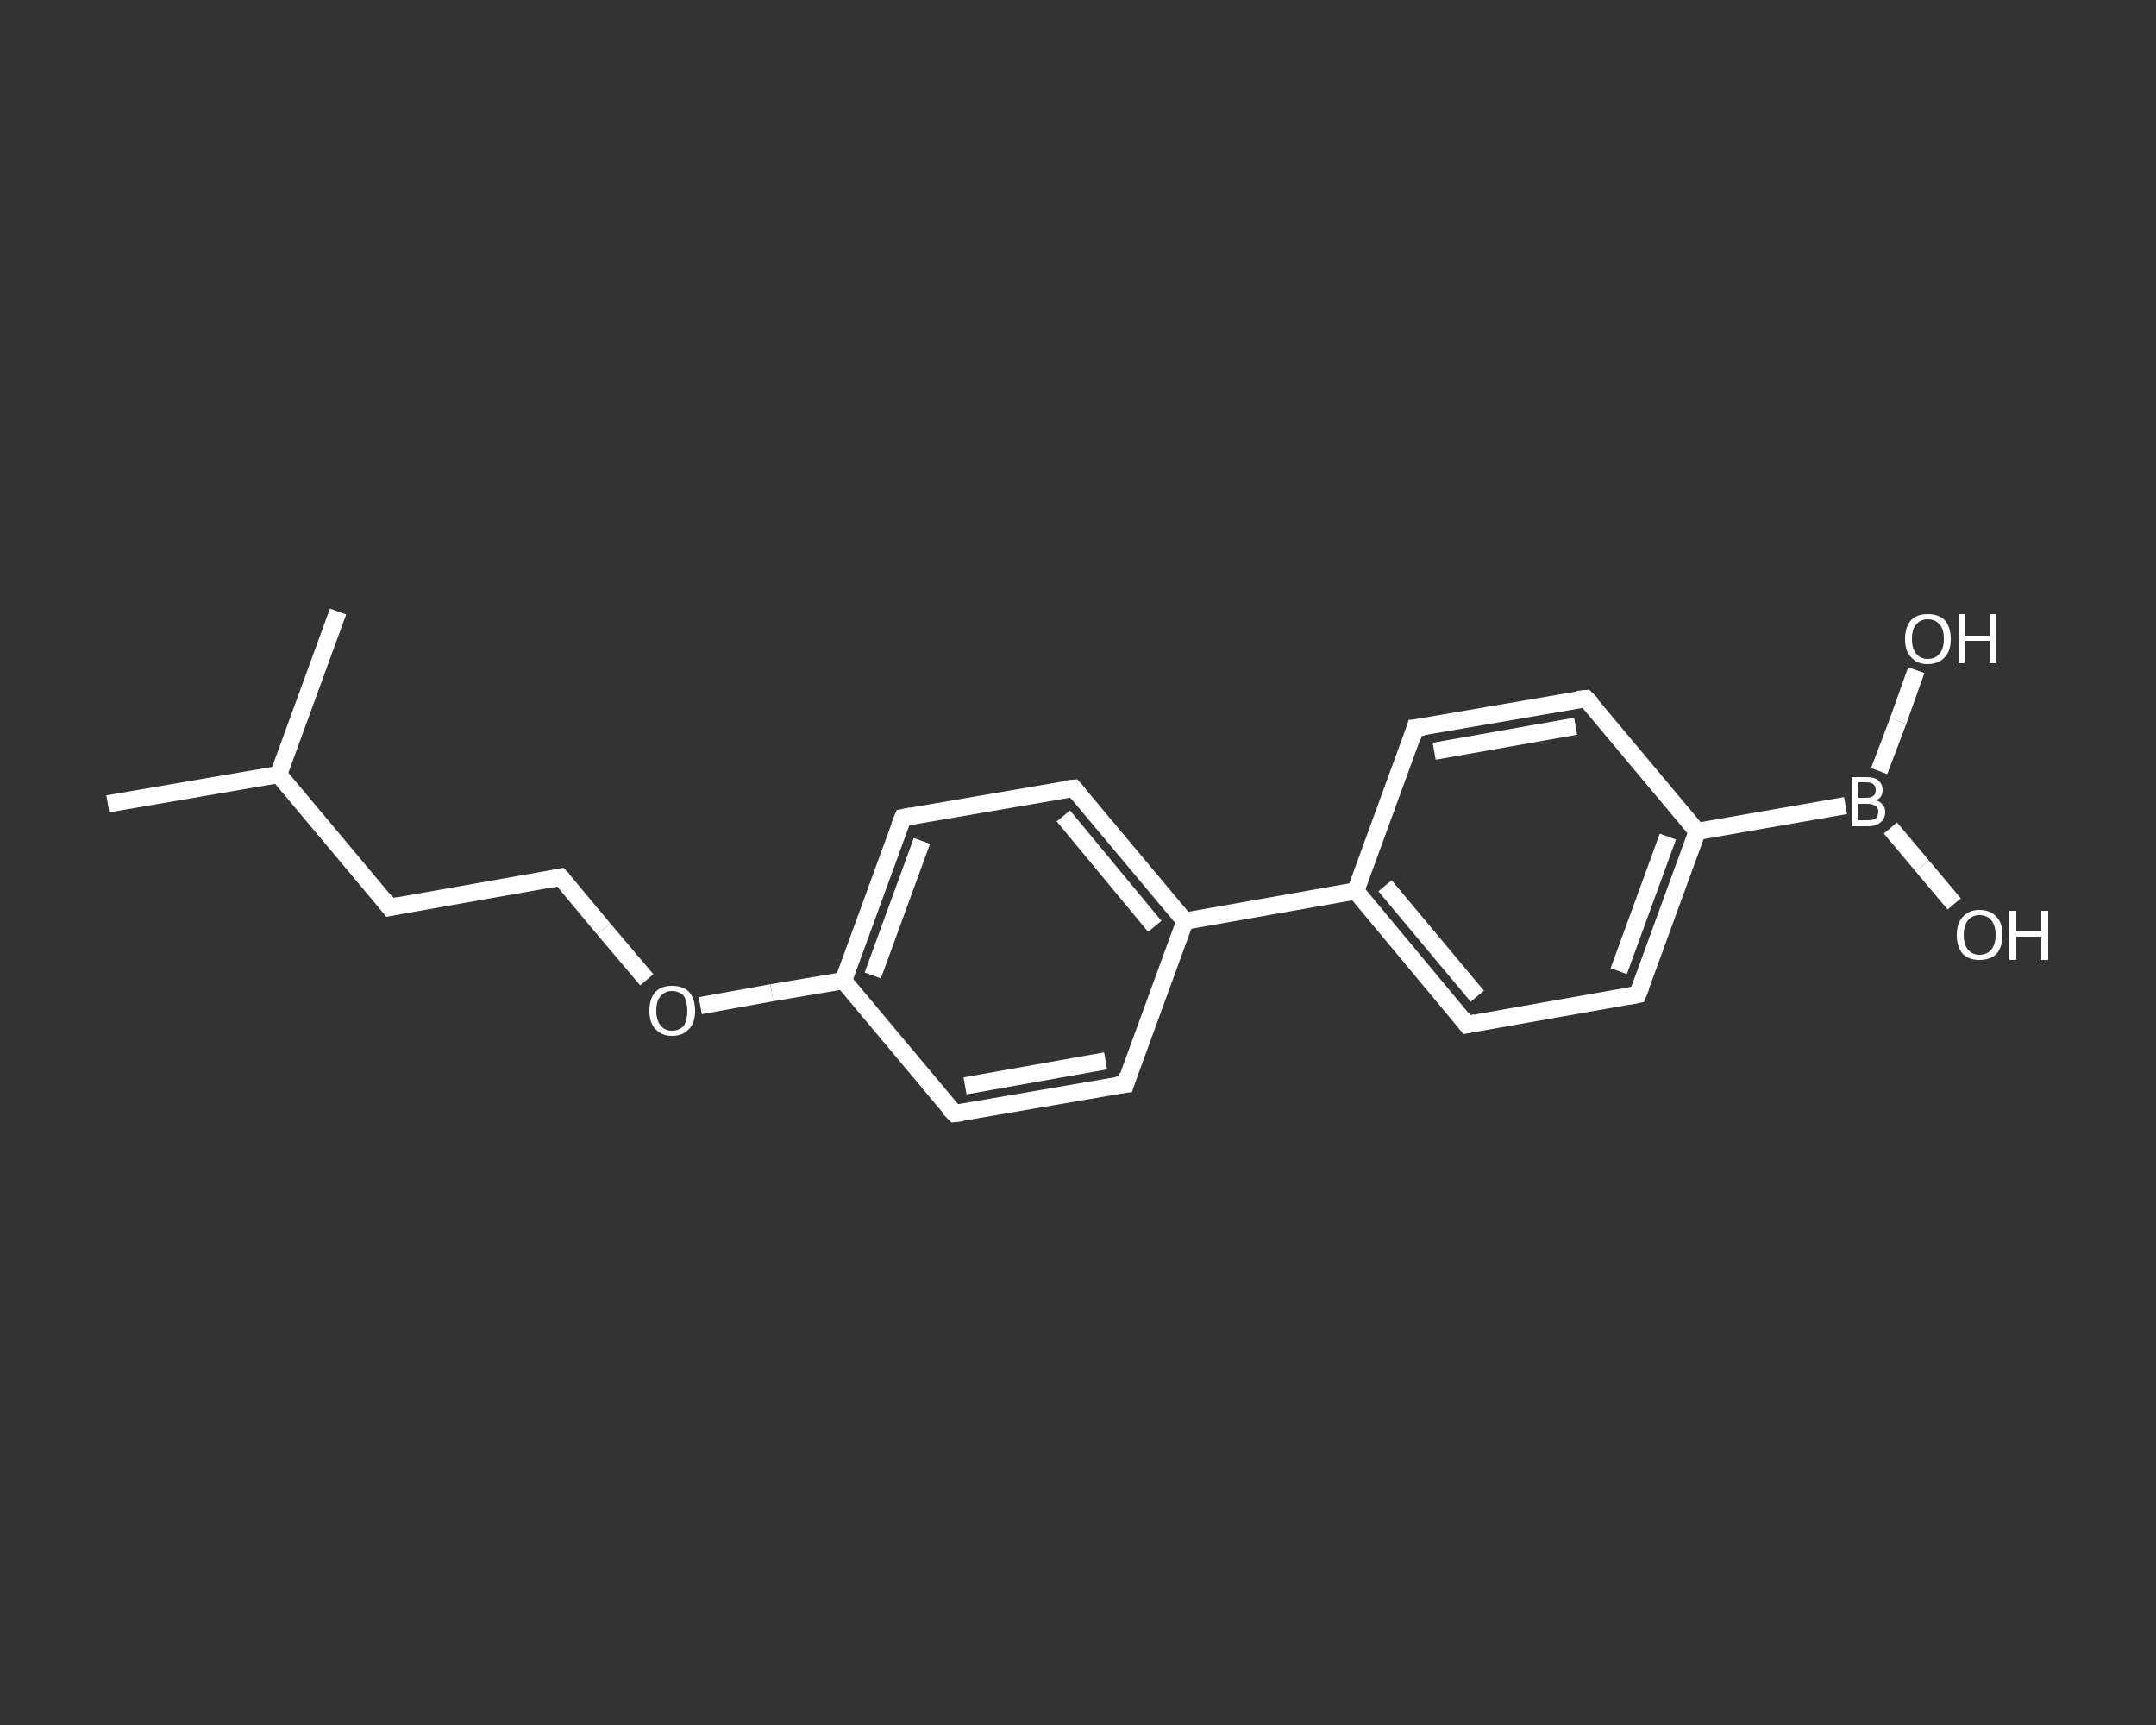 <?xml version='1.0' encoding='iso-8859-1'?>
<svg version='1.1' baseProfile='full'
              xmlns='http://www.w3.org/2000/svg'
                      xmlns:rdkit='http://www.rdkit.org/xml'
                      xmlns:xlink='http://www.w3.org/1999/xlink'
                  xml:space='preserve'
width='250px' height='200px' viewBox='0 0 250 200'>
<rect x="0" y="0" width="250" height="200" fill="#333333" stroke="none"/>
<!-- END OF HEADER -->
<rect style='opacity:1.0;fill:transparent;stroke:none' width='250.0' height='200.0' x='0.0' y='0.0'> </rect>
<path class='bond-0 atom-0 atom-1' d='M 12.5,93.2 L 32.3,89.8' style='fill:none;fill-rule:evenodd;stroke:#FFFFFF;stroke-width:2.0px;stroke-linecap:butt;stroke-linejoin:miter;stroke-opacity:1' />
<path class='bond-1 atom-1 atom-2' d='M 32.3,89.8 L 39.2,70.9' style='fill:none;fill-rule:evenodd;stroke:#FFFFFF;stroke-width:2.0px;stroke-linecap:butt;stroke-linejoin:miter;stroke-opacity:1' />
<path class='bond-2 atom-1 atom-3' d='M 32.3,89.8 L 45.2,105.2' style='fill:none;fill-rule:evenodd;stroke:#FFFFFF;stroke-width:2.0px;stroke-linecap:butt;stroke-linejoin:miter;stroke-opacity:1' />
<path class='bond-3 atom-3 atom-4' d='M 45.2,105.2 L 65.0,101.7' style='fill:none;fill-rule:evenodd;stroke:#FFFFFF;stroke-width:2.0px;stroke-linecap:butt;stroke-linejoin:miter;stroke-opacity:1' />
<path class='bond-4 atom-4 atom-5' d='M 65.0,101.7 L 70.0,107.7' style='fill:none;fill-rule:evenodd;stroke:#FFFFFF;stroke-width:2.0px;stroke-linecap:butt;stroke-linejoin:miter;stroke-opacity:1' />
<path class='bond-4 atom-4 atom-5' d='M 70.0,107.7 L 75.0,113.6' style='fill:none;fill-rule:evenodd;stroke:#FFFFFF;stroke-width:2.0px;stroke-linecap:butt;stroke-linejoin:miter;stroke-opacity:1' />
<path class='bond-5 atom-5 atom-6' d='M 81.2,116.6 L 89.5,115.1' style='fill:none;fill-rule:evenodd;stroke:#FFFFFF;stroke-width:2.0px;stroke-linecap:butt;stroke-linejoin:miter;stroke-opacity:1' />
<path class='bond-5 atom-5 atom-6' d='M 89.5,115.1 L 97.8,113.7' style='fill:none;fill-rule:evenodd;stroke:#FFFFFF;stroke-width:2.0px;stroke-linecap:butt;stroke-linejoin:miter;stroke-opacity:1' />
<path class='bond-6 atom-6 atom-7' d='M 97.8,113.7 L 104.7,94.8' style='fill:none;fill-rule:evenodd;stroke:#FFFFFF;stroke-width:2.0px;stroke-linecap:butt;stroke-linejoin:miter;stroke-opacity:1' />
<path class='bond-6 atom-6 atom-7' d='M 101.2,113.1 L 106.9,97.5' style='fill:none;fill-rule:evenodd;stroke:#FFFFFF;stroke-width:2.0px;stroke-linecap:butt;stroke-linejoin:miter;stroke-opacity:1' />
<path class='bond-7 atom-7 atom-8' d='M 104.7,94.8 L 124.5,91.4' style='fill:none;fill-rule:evenodd;stroke:#FFFFFF;stroke-width:2.0px;stroke-linecap:butt;stroke-linejoin:miter;stroke-opacity:1' />
<path class='bond-8 atom-8 atom-9' d='M 124.5,91.4 L 137.4,106.8' style='fill:none;fill-rule:evenodd;stroke:#FFFFFF;stroke-width:2.0px;stroke-linecap:butt;stroke-linejoin:miter;stroke-opacity:1' />
<path class='bond-8 atom-8 atom-9' d='M 123.3,94.6 L 133.9,107.4' style='fill:none;fill-rule:evenodd;stroke:#FFFFFF;stroke-width:2.0px;stroke-linecap:butt;stroke-linejoin:miter;stroke-opacity:1' />
<path class='bond-9 atom-9 atom-10' d='M 137.4,106.8 L 157.2,103.3' style='fill:none;fill-rule:evenodd;stroke:#FFFFFF;stroke-width:2.0px;stroke-linecap:butt;stroke-linejoin:miter;stroke-opacity:1' />
<path class='bond-10 atom-10 atom-11' d='M 157.2,103.3 L 170.1,118.8' style='fill:none;fill-rule:evenodd;stroke:#FFFFFF;stroke-width:2.0px;stroke-linecap:butt;stroke-linejoin:miter;stroke-opacity:1' />
<path class='bond-10 atom-10 atom-11' d='M 160.6,102.7 L 171.3,115.5' style='fill:none;fill-rule:evenodd;stroke:#FFFFFF;stroke-width:2.0px;stroke-linecap:butt;stroke-linejoin:miter;stroke-opacity:1' />
<path class='bond-11 atom-11 atom-12' d='M 170.1,118.8 L 189.9,115.3' style='fill:none;fill-rule:evenodd;stroke:#FFFFFF;stroke-width:2.0px;stroke-linecap:butt;stroke-linejoin:miter;stroke-opacity:1' />
<path class='bond-12 atom-12 atom-13' d='M 189.9,115.3 L 196.8,96.4' style='fill:none;fill-rule:evenodd;stroke:#FFFFFF;stroke-width:2.0px;stroke-linecap:butt;stroke-linejoin:miter;stroke-opacity:1' />
<path class='bond-12 atom-12 atom-13' d='M 187.7,112.6 L 193.4,97.0' style='fill:none;fill-rule:evenodd;stroke:#FFFFFF;stroke-width:2.0px;stroke-linecap:butt;stroke-linejoin:miter;stroke-opacity:1' />
<path class='bond-13 atom-13 atom-14' d='M 196.8,96.4 L 214.0,93.4' style='fill:none;fill-rule:evenodd;stroke:#FFFFFF;stroke-width:2.0px;stroke-linecap:butt;stroke-linejoin:miter;stroke-opacity:1' />
<path class='bond-14 atom-14 atom-15' d='M 219.2,96.0 L 222.9,100.4' style='fill:none;fill-rule:evenodd;stroke:#FFFFFF;stroke-width:2.0px;stroke-linecap:butt;stroke-linejoin:miter;stroke-opacity:1' />
<path class='bond-14 atom-14 atom-15' d='M 222.9,100.4 L 226.6,104.8' style='fill:none;fill-rule:evenodd;stroke:#FFFFFF;stroke-width:2.0px;stroke-linecap:butt;stroke-linejoin:miter;stroke-opacity:1' />
<path class='bond-15 atom-14 atom-16' d='M 217.9,89.4 L 220.1,83.6' style='fill:none;fill-rule:evenodd;stroke:#FFFFFF;stroke-width:2.0px;stroke-linecap:butt;stroke-linejoin:miter;stroke-opacity:1' />
<path class='bond-15 atom-14 atom-16' d='M 220.1,83.6 L 222.2,77.7' style='fill:none;fill-rule:evenodd;stroke:#FFFFFF;stroke-width:2.0px;stroke-linecap:butt;stroke-linejoin:miter;stroke-opacity:1' />
<path class='bond-16 atom-13 atom-17' d='M 196.8,96.4 L 183.9,81.0' style='fill:none;fill-rule:evenodd;stroke:#FFFFFF;stroke-width:2.0px;stroke-linecap:butt;stroke-linejoin:miter;stroke-opacity:1' />
<path class='bond-17 atom-17 atom-18' d='M 183.9,81.0 L 164.1,84.4' style='fill:none;fill-rule:evenodd;stroke:#FFFFFF;stroke-width:2.0px;stroke-linecap:butt;stroke-linejoin:miter;stroke-opacity:1' />
<path class='bond-17 atom-17 atom-18' d='M 182.7,84.2 L 166.3,87.1' style='fill:none;fill-rule:evenodd;stroke:#FFFFFF;stroke-width:2.0px;stroke-linecap:butt;stroke-linejoin:miter;stroke-opacity:1' />
<path class='bond-18 atom-9 atom-19' d='M 137.4,106.8 L 130.5,125.7' style='fill:none;fill-rule:evenodd;stroke:#FFFFFF;stroke-width:2.0px;stroke-linecap:butt;stroke-linejoin:miter;stroke-opacity:1' />
<path class='bond-19 atom-19 atom-20' d='M 130.5,125.7 L 110.7,129.1' style='fill:none;fill-rule:evenodd;stroke:#FFFFFF;stroke-width:2.0px;stroke-linecap:butt;stroke-linejoin:miter;stroke-opacity:1' />
<path class='bond-19 atom-19 atom-20' d='M 128.2,123.0 L 111.9,125.9' style='fill:none;fill-rule:evenodd;stroke:#FFFFFF;stroke-width:2.0px;stroke-linecap:butt;stroke-linejoin:miter;stroke-opacity:1' />
<path class='bond-20 atom-20 atom-6' d='M 110.7,129.1 L 97.8,113.7' style='fill:none;fill-rule:evenodd;stroke:#FFFFFF;stroke-width:2.0px;stroke-linecap:butt;stroke-linejoin:miter;stroke-opacity:1' />
<path class='bond-21 atom-18 atom-10' d='M 164.1,84.4 L 157.2,103.3' style='fill:none;fill-rule:evenodd;stroke:#FFFFFF;stroke-width:2.0px;stroke-linecap:butt;stroke-linejoin:miter;stroke-opacity:1' />
<path d='M 44.6,104.4 L 45.2,105.2 L 46.2,105.0' style='fill:none;stroke:#FFFFFF;stroke-width:2.0px;stroke-linecap:butt;stroke-linejoin:miter;stroke-opacity:1;' />
<path d='M 64.0,101.9 L 65.0,101.7 L 65.3,102.0' style='fill:none;stroke:#FFFFFF;stroke-width:2.0px;stroke-linecap:butt;stroke-linejoin:miter;stroke-opacity:1;' />
<path d='M 104.3,95.8 L 104.7,94.8 L 105.7,94.6' style='fill:none;stroke:#FFFFFF;stroke-width:2.0px;stroke-linecap:butt;stroke-linejoin:miter;stroke-opacity:1;' />
<path d='M 123.5,91.5 L 124.5,91.4 L 125.1,92.1' style='fill:none;stroke:#FFFFFF;stroke-width:2.0px;stroke-linecap:butt;stroke-linejoin:miter;stroke-opacity:1;' />
<path d='M 169.5,118.0 L 170.1,118.8 L 171.1,118.6' style='fill:none;stroke:#FFFFFF;stroke-width:2.0px;stroke-linecap:butt;stroke-linejoin:miter;stroke-opacity:1;' />
<path d='M 188.9,115.5 L 189.9,115.3 L 190.3,114.3' style='fill:none;stroke:#FFFFFF;stroke-width:2.0px;stroke-linecap:butt;stroke-linejoin:miter;stroke-opacity:1;' />
<path d='M 184.6,81.7 L 183.9,81.0 L 182.9,81.1' style='fill:none;stroke:#FFFFFF;stroke-width:2.0px;stroke-linecap:butt;stroke-linejoin:miter;stroke-opacity:1;' />
<path d='M 165.1,84.3 L 164.1,84.4 L 163.8,85.4' style='fill:none;stroke:#FFFFFF;stroke-width:2.0px;stroke-linecap:butt;stroke-linejoin:miter;stroke-opacity:1;' />
<path d='M 130.8,124.7 L 130.5,125.7 L 129.5,125.8' style='fill:none;stroke:#FFFFFF;stroke-width:2.0px;stroke-linecap:butt;stroke-linejoin:miter;stroke-opacity:1;' />
<path d='M 111.6,129.0 L 110.7,129.1 L 110.0,128.4' style='fill:none;stroke:#FFFFFF;stroke-width:2.0px;stroke-linecap:butt;stroke-linejoin:miter;stroke-opacity:1;' />
<path class='atom-5' d='M 75.3 117.2
Q 75.3 115.8, 76.0 115.0
Q 76.7 114.3, 77.9 114.3
Q 79.2 114.3, 79.9 115.0
Q 80.6 115.8, 80.6 117.2
Q 80.6 118.6, 79.9 119.3
Q 79.2 120.1, 77.9 120.1
Q 76.7 120.1, 76.0 119.3
Q 75.3 118.6, 75.3 117.2
M 77.9 119.5
Q 78.8 119.5, 79.3 118.9
Q 79.7 118.3, 79.7 117.2
Q 79.7 116.1, 79.3 115.5
Q 78.8 114.9, 77.9 114.9
Q 77.1 114.9, 76.6 115.5
Q 76.1 116.0, 76.1 117.2
Q 76.1 118.3, 76.6 118.9
Q 77.1 119.5, 77.9 119.5
' fill='#FFFFFF'/>
<path class='atom-14' d='M 217.5 92.8
Q 218.0 92.9, 218.3 93.3
Q 218.6 93.6, 218.6 94.1
Q 218.6 94.9, 218.1 95.3
Q 217.6 95.8, 216.6 95.8
L 214.7 95.8
L 214.7 90.1
L 216.4 90.1
Q 217.4 90.1, 217.8 90.5
Q 218.3 90.9, 218.3 91.6
Q 218.3 92.5, 217.5 92.8
M 215.5 90.7
L 215.5 92.5
L 216.4 92.5
Q 216.9 92.5, 217.2 92.3
Q 217.5 92.1, 217.5 91.6
Q 217.5 90.7, 216.4 90.7
L 215.5 90.7
M 216.6 95.1
Q 217.2 95.1, 217.5 94.9
Q 217.8 94.6, 217.8 94.1
Q 217.8 93.6, 217.4 93.4
Q 217.1 93.2, 216.5 93.2
L 215.5 93.2
L 215.5 95.1
L 216.6 95.1
' fill='#FFFFFF'/>
<path class='atom-15' d='M 226.9 108.4
Q 226.9 107.0, 227.6 106.3
Q 228.3 105.5, 229.5 105.5
Q 230.8 105.5, 231.5 106.3
Q 232.2 107.0, 232.2 108.4
Q 232.2 109.8, 231.5 110.6
Q 230.8 111.3, 229.5 111.3
Q 228.3 111.3, 227.6 110.6
Q 226.9 109.8, 226.9 108.4
M 229.5 110.7
Q 230.4 110.7, 230.9 110.1
Q 231.4 109.5, 231.4 108.4
Q 231.4 107.3, 230.9 106.7
Q 230.4 106.1, 229.5 106.1
Q 228.7 106.1, 228.2 106.7
Q 227.7 107.3, 227.7 108.4
Q 227.7 109.5, 228.2 110.1
Q 228.7 110.7, 229.5 110.7
' fill='#FFFFFF'/>
<path class='atom-15' d='M 233.0 105.6
L 233.8 105.6
L 233.8 108.0
L 236.7 108.0
L 236.7 105.6
L 237.5 105.6
L 237.5 111.3
L 236.7 111.3
L 236.7 108.6
L 233.8 108.6
L 233.8 111.3
L 233.0 111.3
L 233.0 105.6
' fill='#FFFFFF'/>
<path class='atom-16' d='M 220.9 74.1
Q 220.9 72.7, 221.6 71.9
Q 222.3 71.2, 223.5 71.2
Q 224.8 71.2, 225.5 71.9
Q 226.2 72.7, 226.2 74.1
Q 226.2 75.5, 225.5 76.2
Q 224.8 77.0, 223.5 77.0
Q 222.3 77.0, 221.6 76.2
Q 220.9 75.5, 220.9 74.1
M 223.5 76.4
Q 224.4 76.4, 224.9 75.8
Q 225.4 75.2, 225.4 74.1
Q 225.4 72.9, 224.9 72.4
Q 224.4 71.8, 223.5 71.8
Q 222.7 71.8, 222.2 72.4
Q 221.7 72.9, 221.7 74.1
Q 221.7 75.2, 222.2 75.8
Q 222.7 76.4, 223.5 76.4
' fill='#FFFFFF'/>
<path class='atom-16' d='M 227.1 71.2
L 227.8 71.2
L 227.8 73.7
L 230.7 73.7
L 230.7 71.2
L 231.5 71.2
L 231.5 76.9
L 230.7 76.9
L 230.7 74.3
L 227.8 74.3
L 227.8 76.9
L 227.1 76.9
L 227.1 71.2
' fill='#FFFFFF'/>
</svg>
